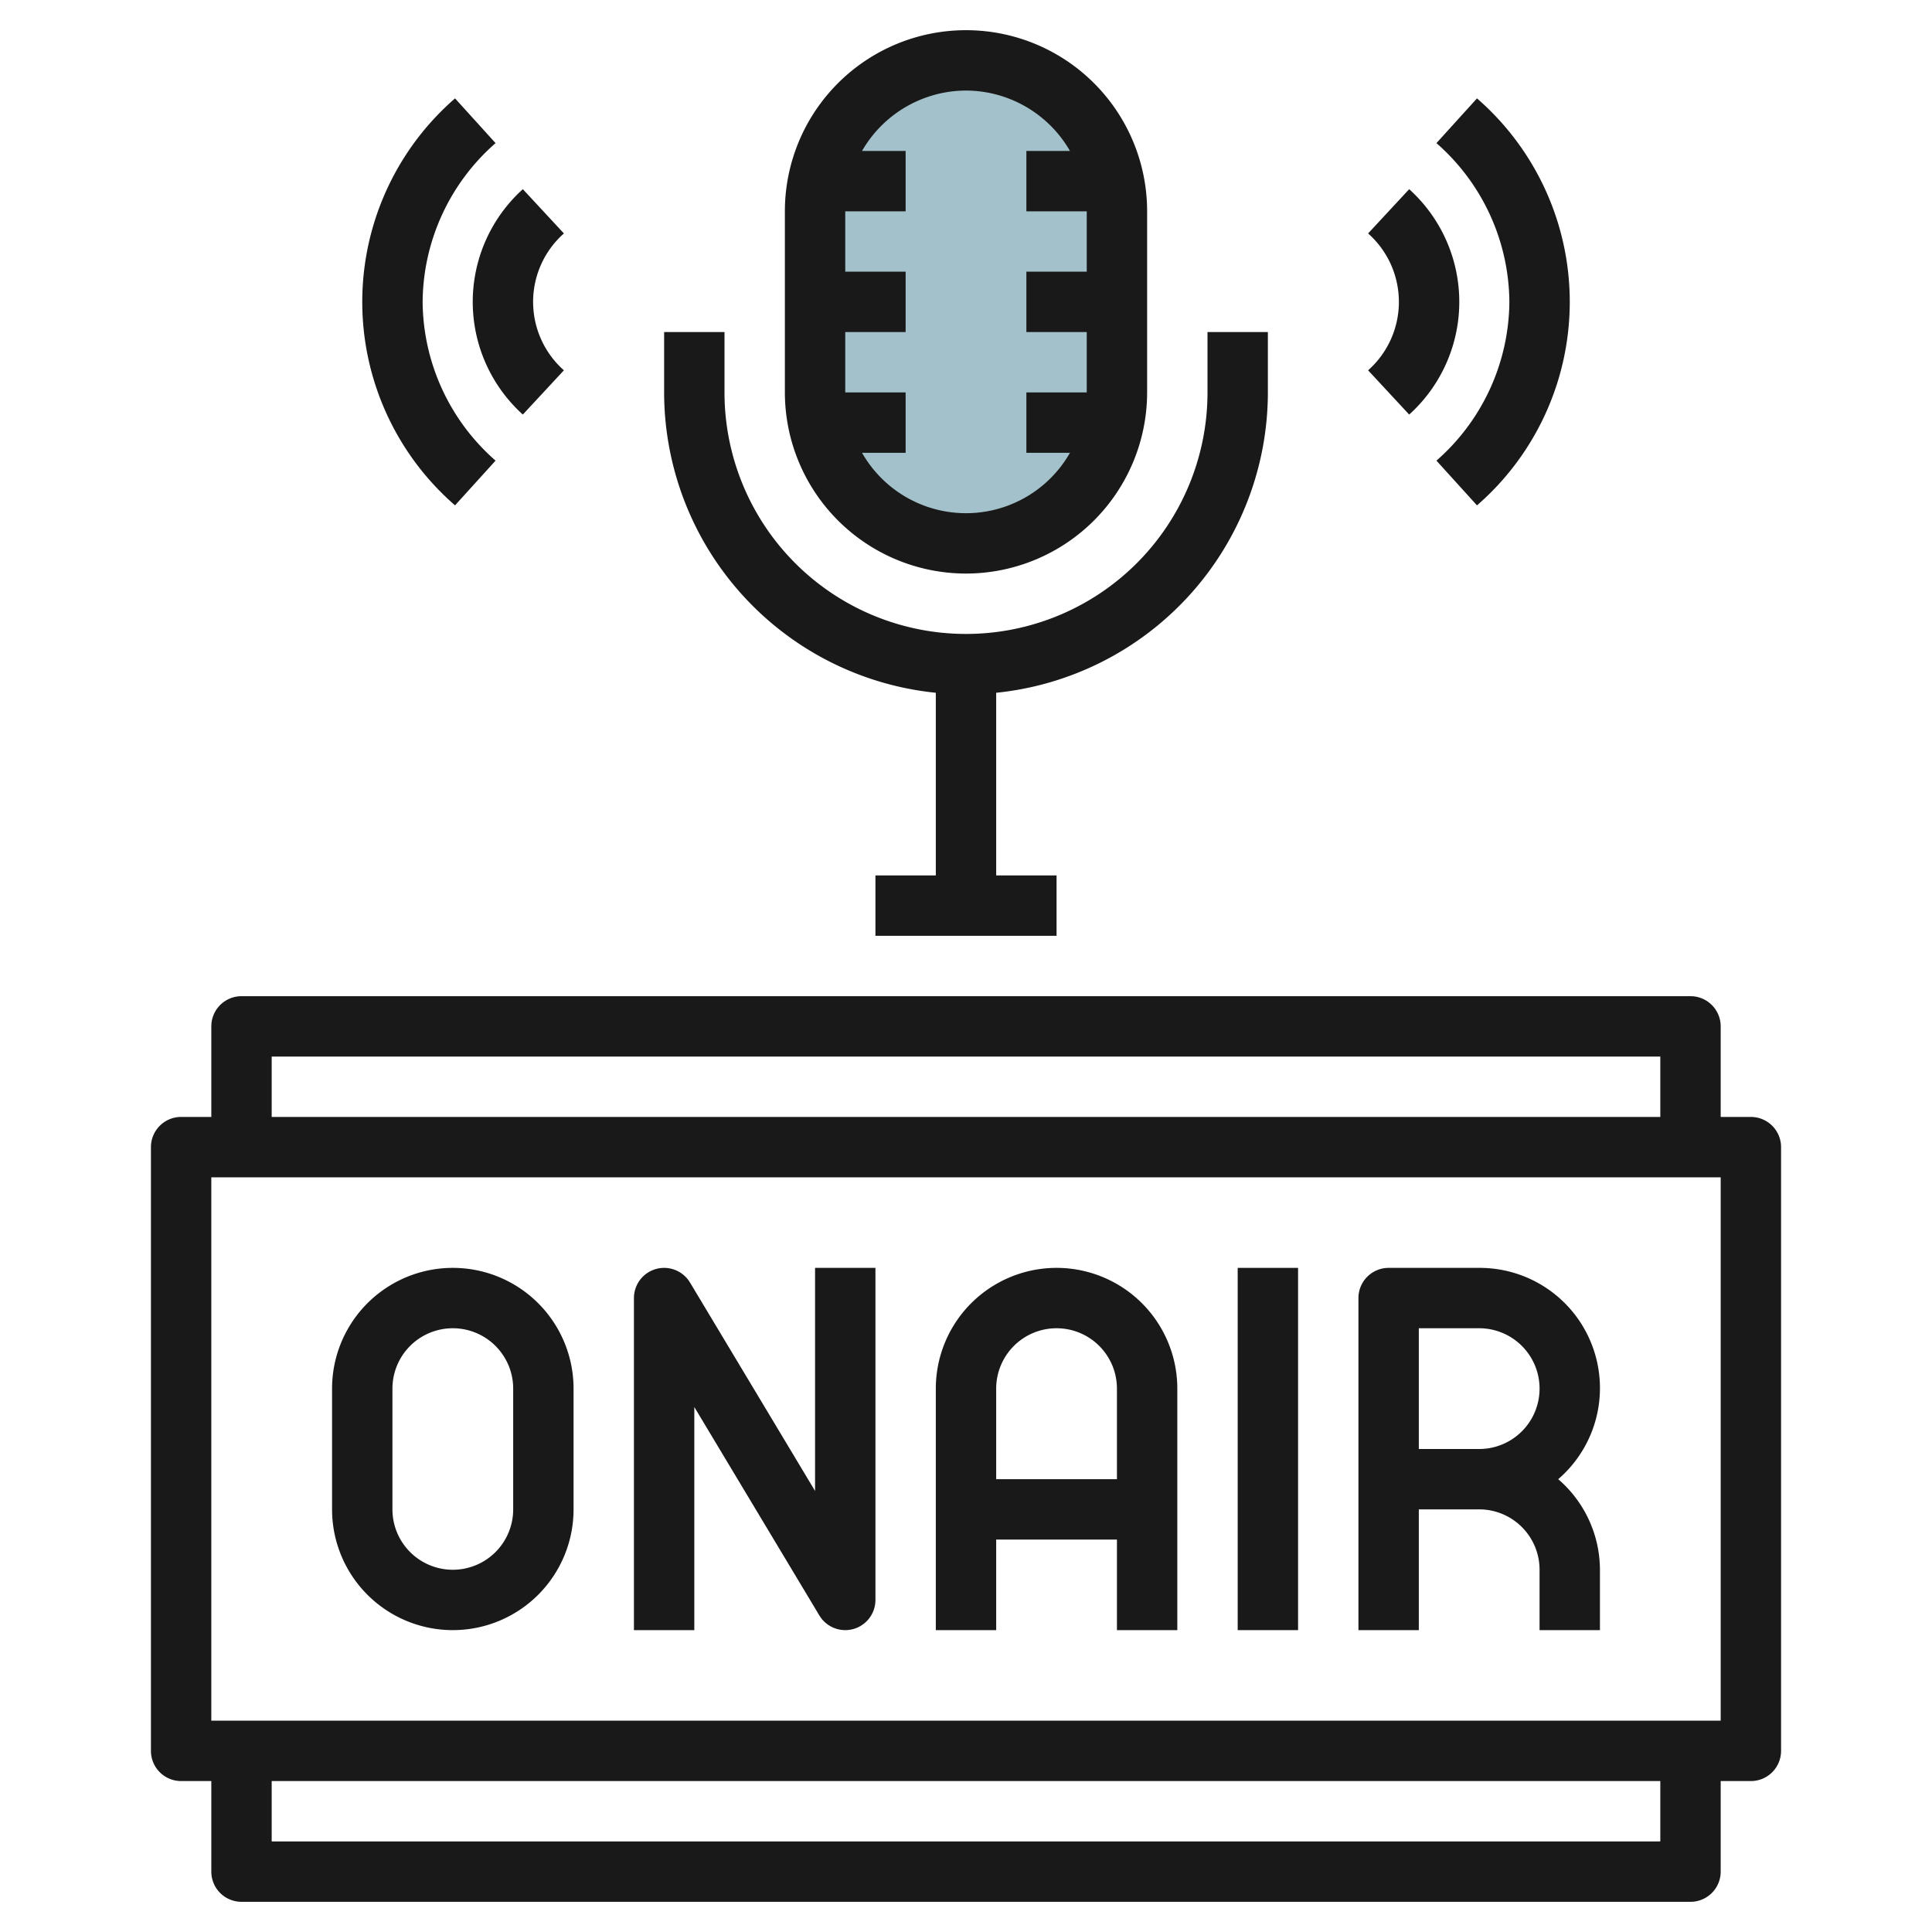 <svg id="Layer_3" height="512" viewBox="0 0 64 64" width="512" xmlns="http://www.w3.org/2000/svg" data-name="Layer 3"><rect fill="#a3c1ca" height="16" rx="5" width="10" x="27" y="2"/><g fill="#191919"><path d="m15 54a4 4 0 0 0 4-4v-4a4 4 0 0 0 -8 0v4a4 4 0 0 0 4 4zm-2-8a2 2 0 0 1 4 0v4a2 2 0 0 1 -4 0z"/><path d="m23 46.61 4.143 6.905a1 1 0 0 0 .857.485 1.027 1.027 0 0 0 .267-.036 1 1 0 0 0 .733-.964v-11h-2v7.39l-4.143-6.905a1 1 0 0 0 -1.857.515v11h2z"/><path d="m33 51h4v3h2v-8a4 4 0 0 0 -8 0v8h2zm2-7a2 2 0 0 1 2 2v3h-4v-3a2 2 0 0 1 2-2z"/><path d="m41 42h2v12h-2z"/><path d="m47 50h2a2 2 0 0 1 2 2v2h2v-2a3.974 3.974 0 0 0 -1.382-3 3.983 3.983 0 0 0 -2.618-7h-3a1 1 0 0 0 -1 1v11h2zm0-6h2a2 2 0 0 1 0 4h-2z"/><path d="m58 37h-1v-3a1 1 0 0 0 -1-1h-48a1 1 0 0 0 -1 1v3h-1a1 1 0 0 0 -1 1v20a1 1 0 0 0 1 1h1v3a1 1 0 0 0 1 1h48a1 1 0 0 0 1-1v-3h1a1 1 0 0 0 1-1v-20a1 1 0 0 0 -1-1zm-49-2h46v2h-46zm46 26h-46v-2h46zm2-4h-50v-18h50z"/><path d="m32 19a6.006 6.006 0 0 0 6-6v-6a6 6 0 0 0 -12 0v6a6.006 6.006 0 0 0 6 6zm0-16a3.987 3.987 0 0 1 3.444 2h-1.444v2h2v2h-2v2h2v2h-2v2h1.444a3.965 3.965 0 0 1 -6.888 0h1.444v-2h-2v-2h2v-2h-2v-2h2v-2h-1.444a3.987 3.987 0 0 1 3.444-2z"/><path d="m31 22.949v6.051h-2v2h6v-2h-2v-6.051a10.013 10.013 0 0 0 9-9.949v-2h-2v2a8 8 0 0 1 -16 0v-2h-2v2a10.013 10.013 0 0 0 9 9.949z"/><path d="m50 10a7.06 7.06 0 0 1 -2.416 5.259l1.343 1.482a8.929 8.929 0 0 0 0-13.482l-1.343 1.482a7.058 7.058 0 0 1 2.416 5.259z"/><path d="m46.681 13.733a5.028 5.028 0 0 0 0-7.466l-1.361 1.466a3.029 3.029 0 0 1 0 4.534z"/><path d="m15.073 16.741 1.343-1.482a7.06 7.06 0 0 1 -2.416-5.259 7.058 7.058 0 0 1 2.416-5.259l-1.342-1.482a8.929 8.929 0 0 0 0 13.482z"/><path d="m17.319 13.733 1.361-1.466a3.029 3.029 0 0 1 0-4.534l-1.36-1.466a5.028 5.028 0 0 0 0 7.466z"/></g></svg>
